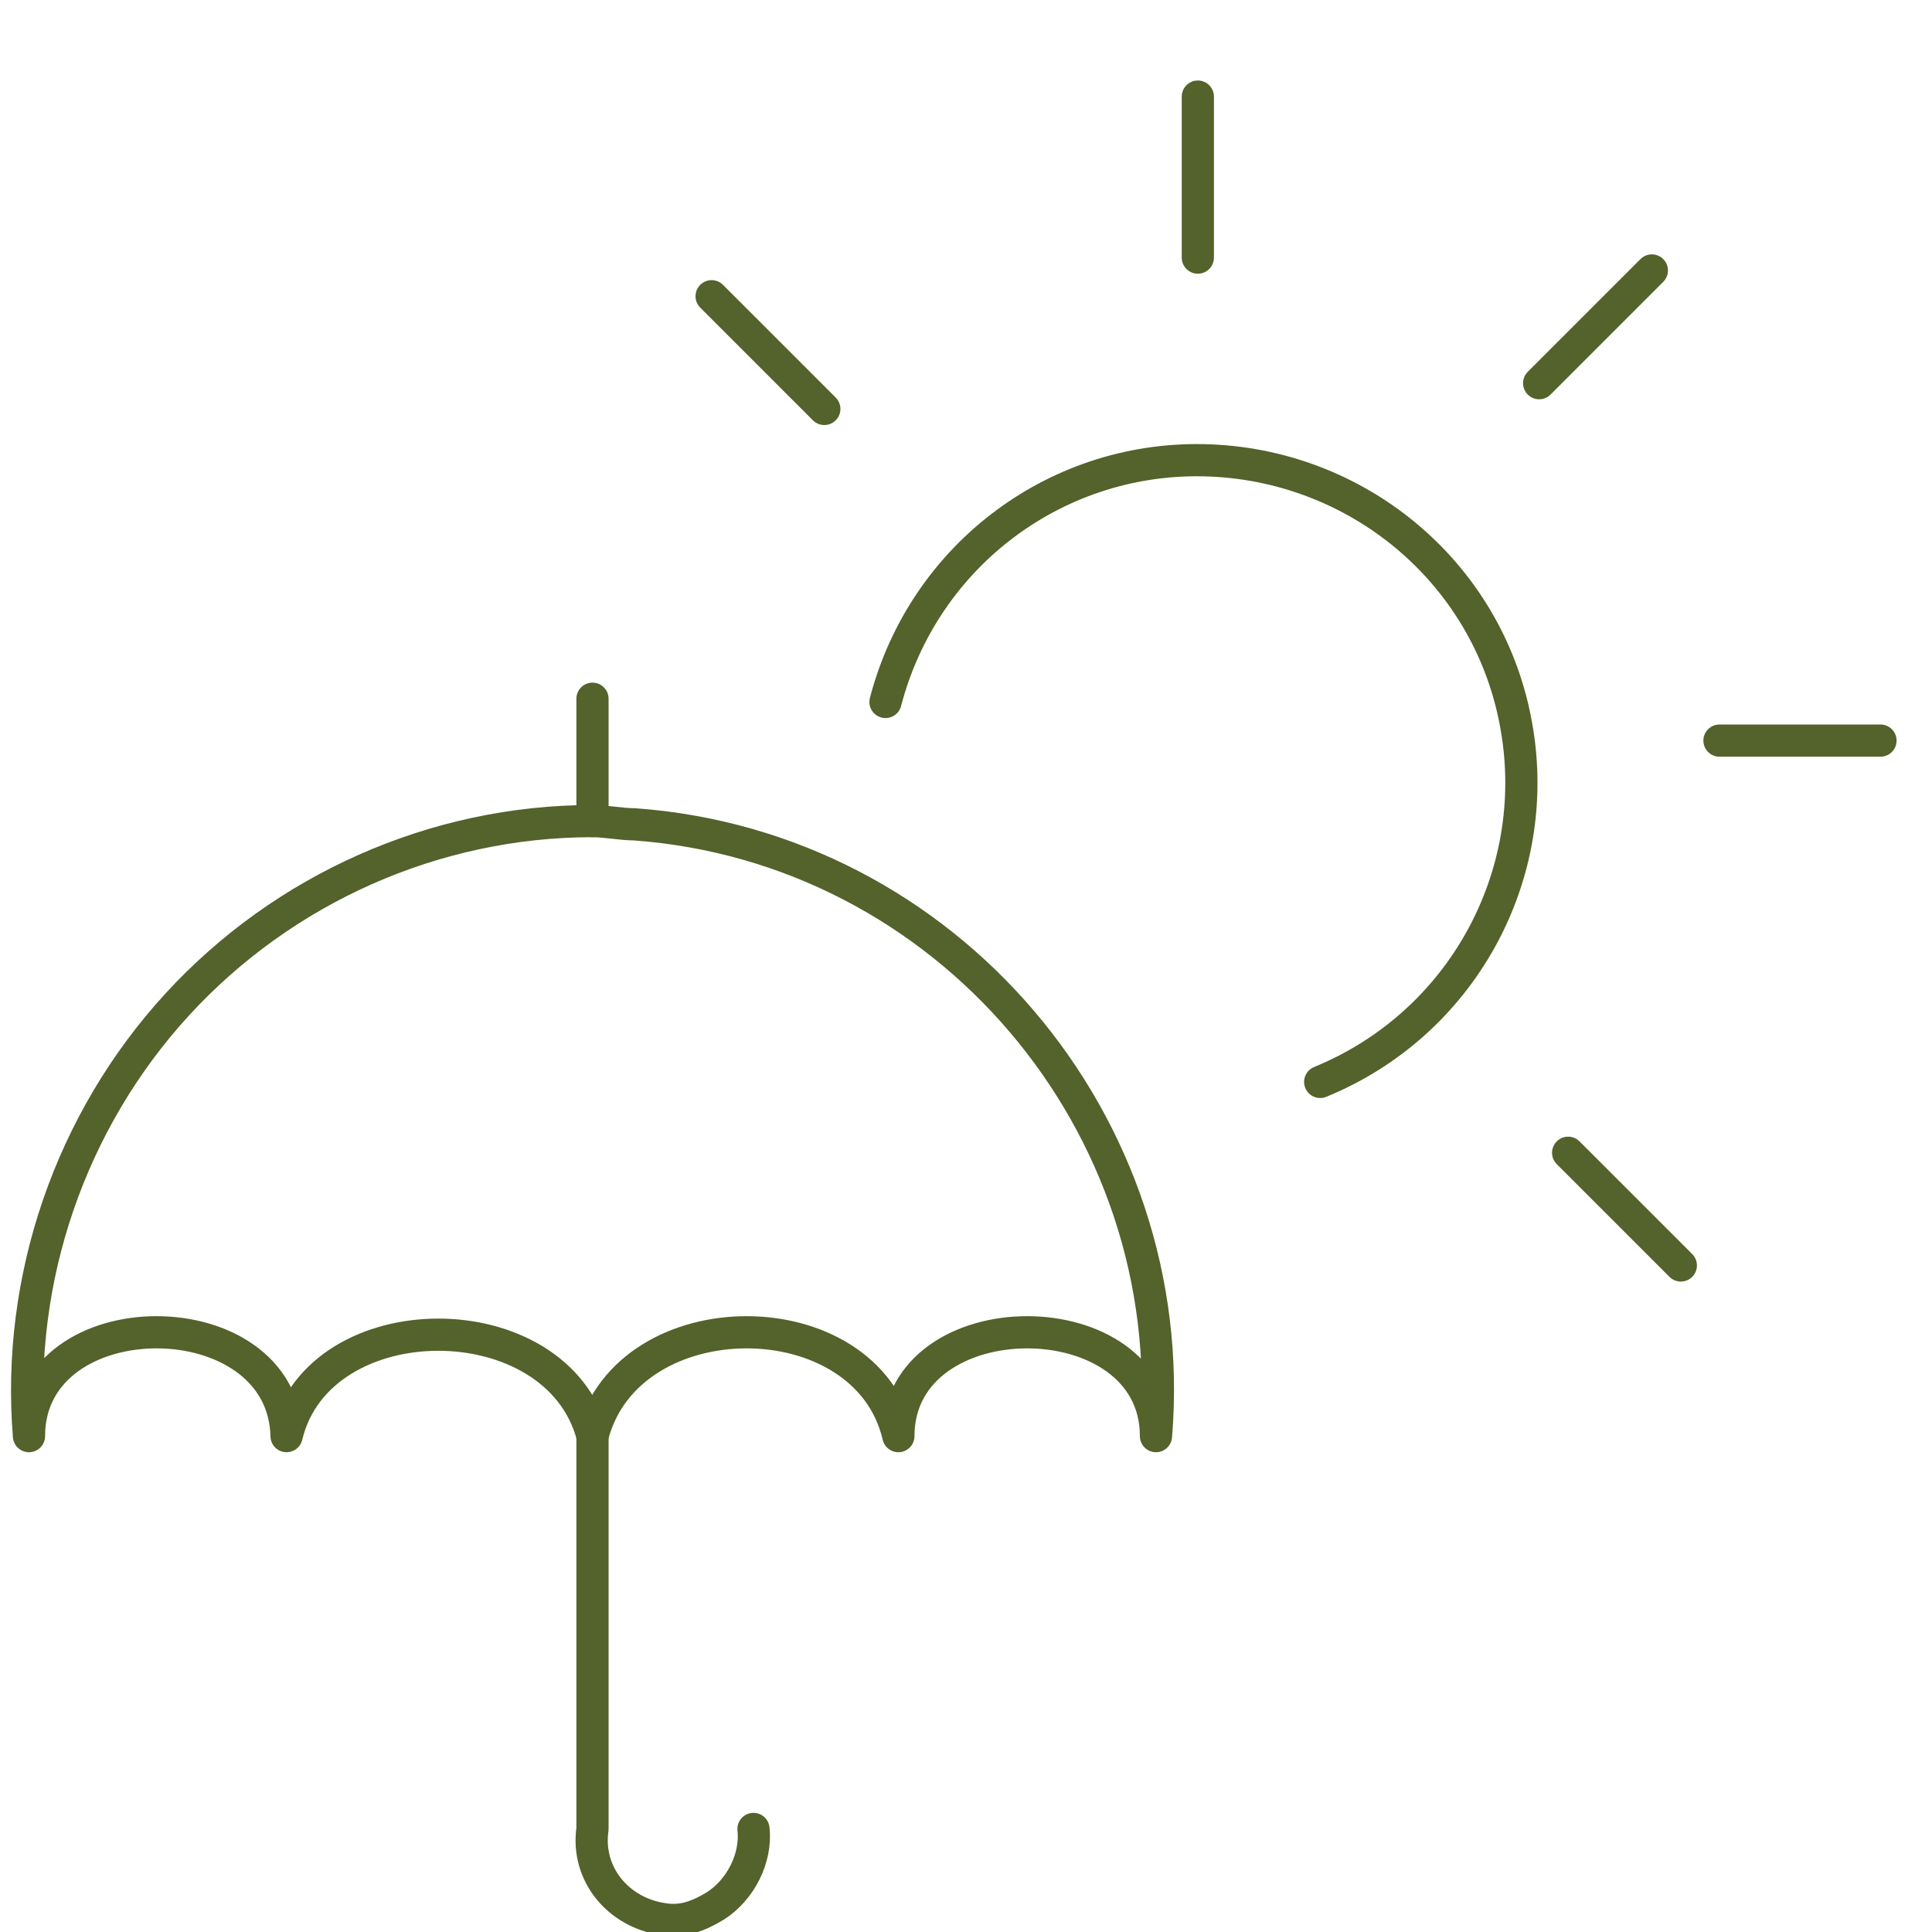 <?xml version="1.0" encoding="utf-8"?>
<!-- Generator: Adobe Illustrator 23.0.4, SVG Export Plug-In . SVG Version: 6.00 Build 0)  -->
<svg version="1.1" id="Layer_1" xmlns="http://www.w3.org/2000/svg" xmlns:xlink="http://www.w3.org/1999/xlink" x="0px" y="0px"
	 viewBox="0 0 60 60" style="enable-background:new 0 0 60 60;" xml:space="preserve">
<style type="text/css">
	.st0{fill:none;stroke:#54622B;stroke-linecap:round;stroke-linejoin:round;}
</style>
<g>
	<path class="st0" d="M18.4,44.6c1.1-4.3,8.5-4.3,9.5,0c0-4.3,8-4.3,8,0c0.8-9.7-6.5-18.3-16.2-19c-0.4,0-0.9-0.1-1.3-0.1
		c-4.9,0-9.6,2.1-12.9,5.7c-3.3,3.6-5,8.5-4.6,13.4c0-4.3,7.9-4.3,8,0C9.9,40.4,17.3,40.4,18.4,44.6z M27.5,21.8
		c1.2-4.6,5.4-7.7,10.1-7.5c4.7,0.2,8.7,3.6,9.5,8.3c0.8,4.6-1.7,9.2-6.1,11 M37.2,3v5"/>
	<path class="st0" d="M22.1,9.2l3.5,3.5 M51.3,8.4l-3.5,3.5 M52.2,39.3l-3.5-3.5 M18.4,44.3v12.5c-0.2,1.4,0.8,2.6,2.2,2.8
		c0.6,0.1,1.1-0.1,1.6-0.4c0.8-0.5,1.3-1.5,1.2-2.4 M18.4,25.5v-3.8"/>
</g>
<line class="st0" x1="58.4" y1="23" x2="53.4" y2="23"/>
</svg>
